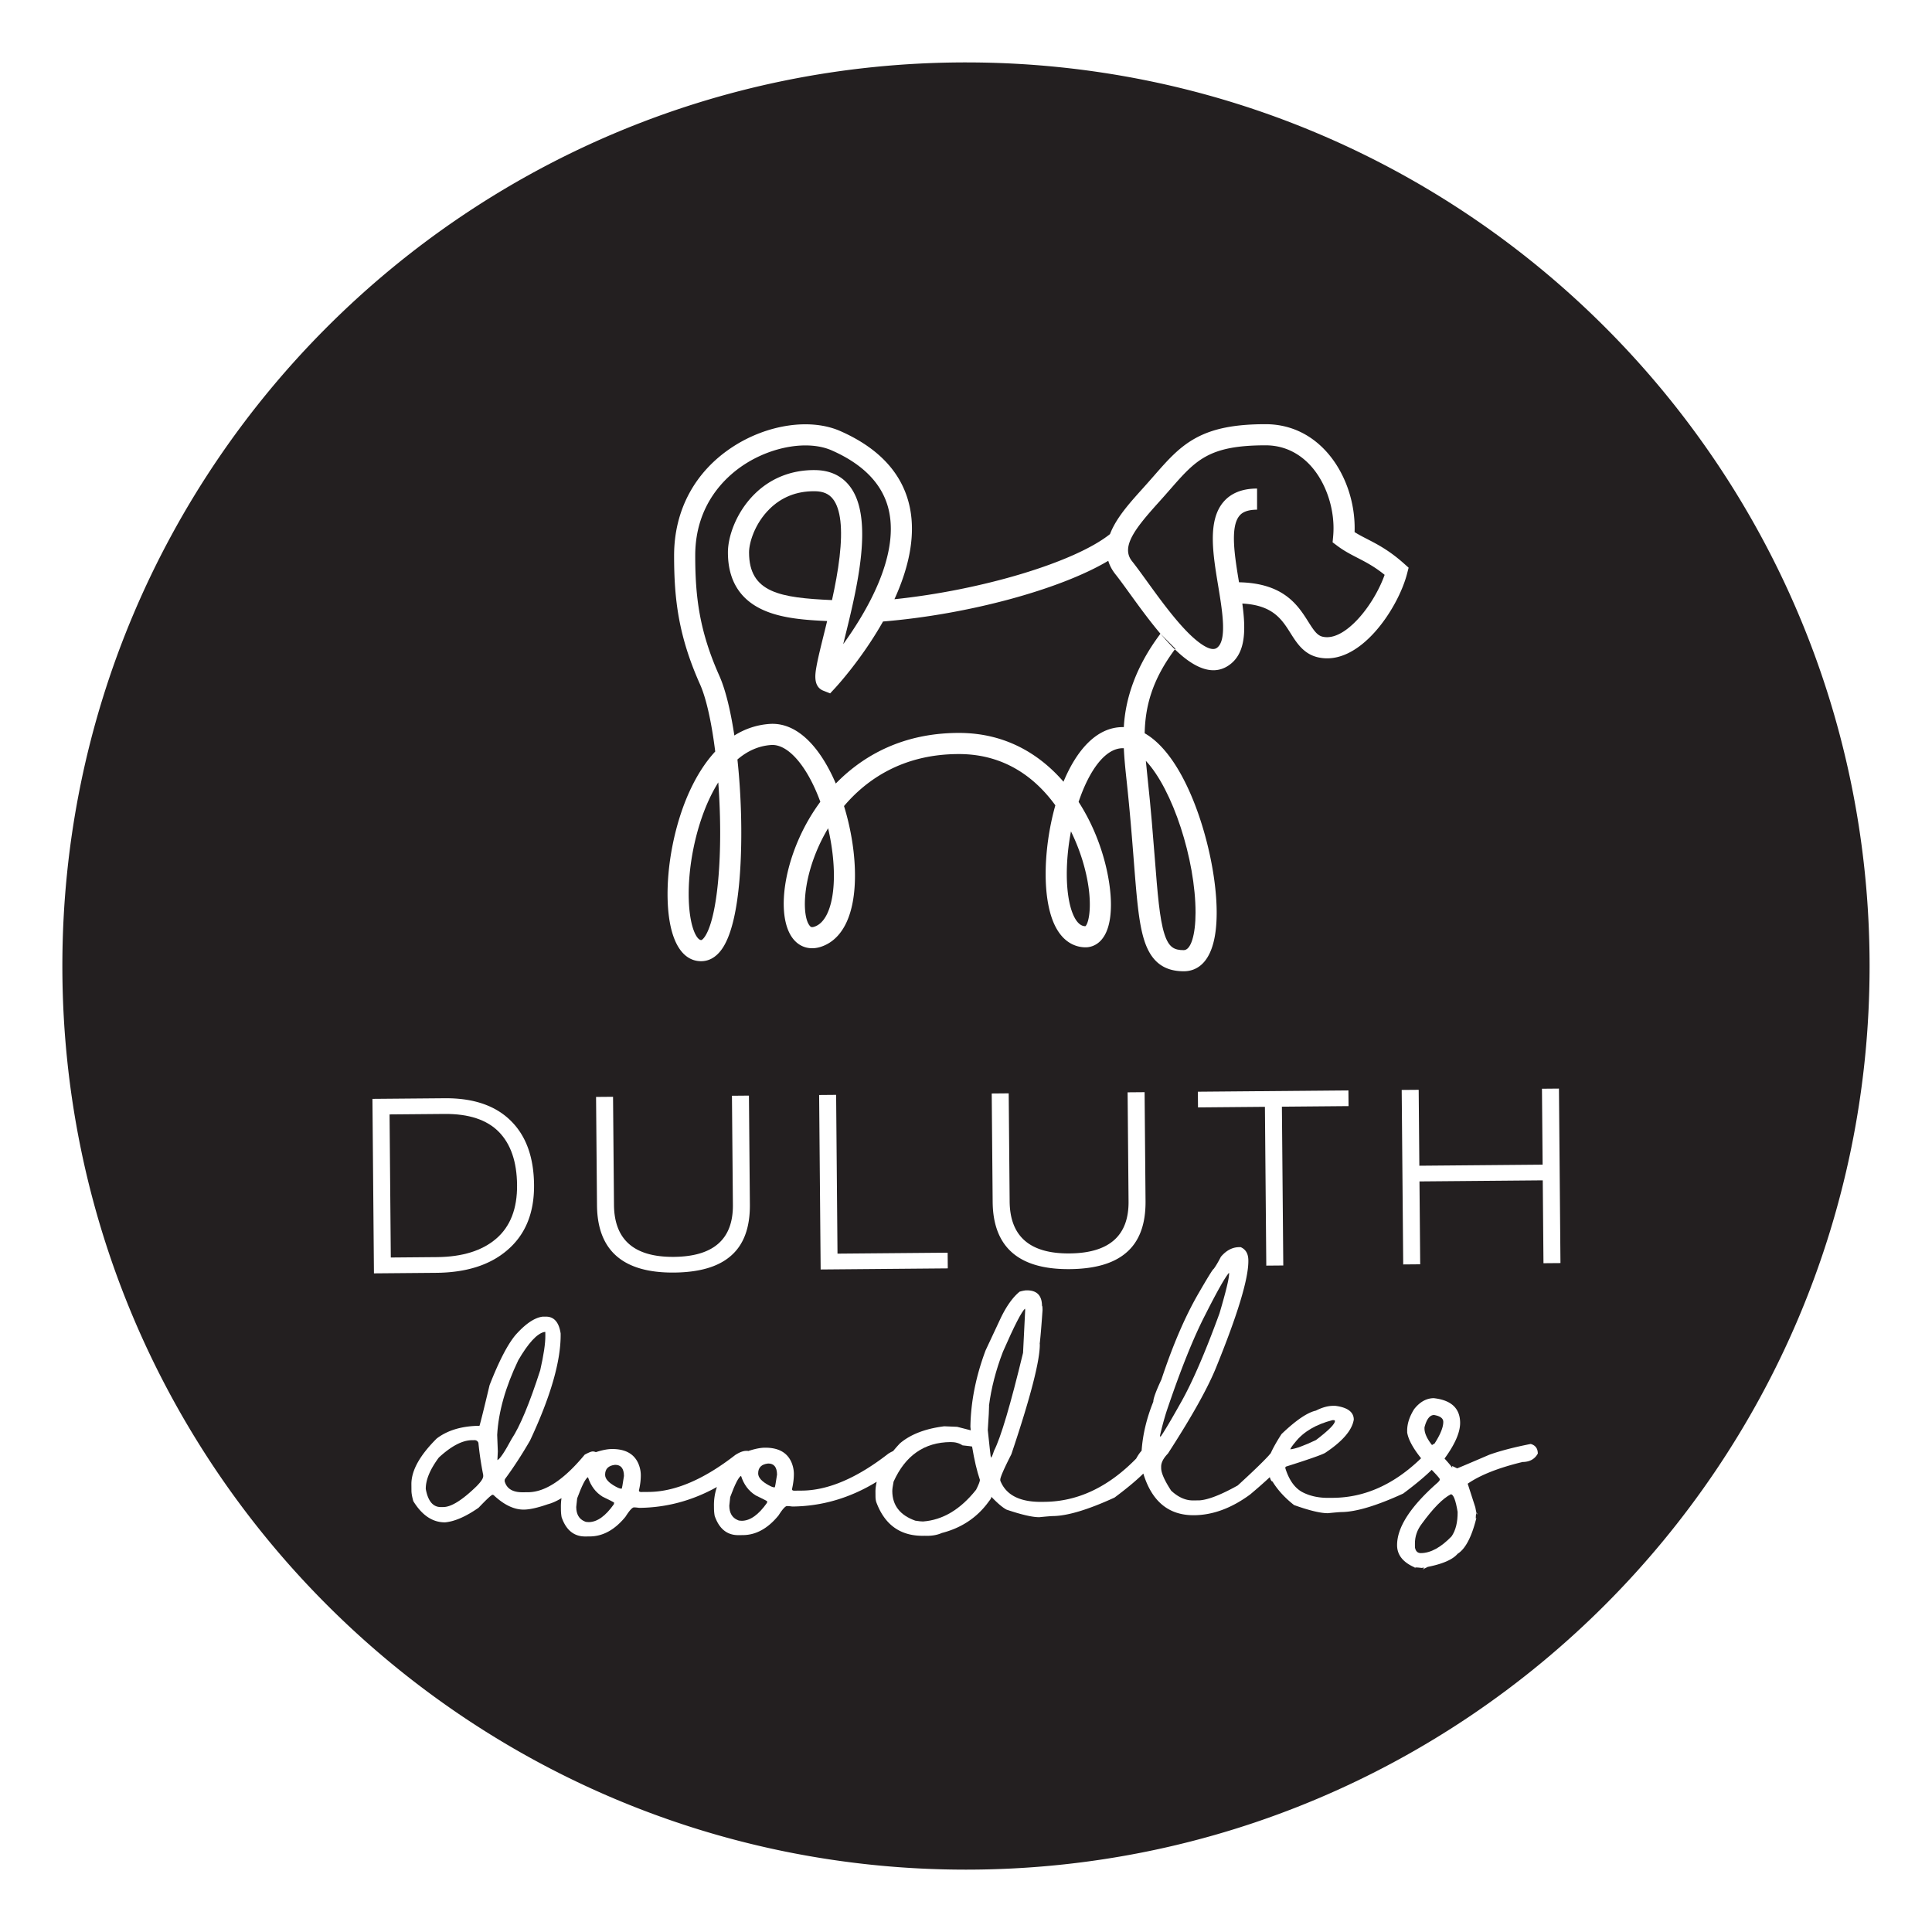<?xml version="1.0" encoding="UTF-8"?>
<svg data-bbox="24.79 24.81 718.4 718.401" xmlns="http://www.w3.org/2000/svg" viewBox="0 0 768 768" height="768" width="768" data-type="color">
    <g>
        <path d="M431.461 368.178c1.558-1.28 3.484-10.832-1.122-26.04a78.485 78.485 0 0 0-4.614-11.647c-1.072 5.62-1.66 11.424-1.66 16.948 0 6.567.88 12.258 2.482 16.026 1.924 4.522 4.085 4.705 4.914 4.713" fill="#231f20" data-color="1"/>
        <path d="M459.049 341.168c1.094 13.961 1.885 24.043 3.813 30.071 1.746 5.457 3.966 6.455 7.71 6.455 2.796 0 4.675-5.997 4.675-14.924 0-21.058-9.112-49.03-19.753-60.309.201 2.284.45 4.596.7 6.95 1.332 12.35 2.141 22.661 2.855 31.757" fill="#231f20" data-color="1"/>
        <path d="M273.806 357.82c.37 10.829 3.162 15.874 4.935 15.874.224 0 .821-.41 1.553-1.537 4.158-6.408 6.472-25.146 5.899-47.735-.116-4.54-.341-9.041-.667-13.407a61.83 61.83 0 0 0-3.772 7.044c-5.34 11.648-8.385 26.885-7.948 39.762" fill="#231f20" data-color="1"/>
        <path d="M321.96 368.095c.304.339.592.662 1.75.286 7.14-2.31 9.752-17.312 6.212-35.675a96.25 96.25 0 0 0-.732-3.454 68.256 68.256 0 0 0-3.822 7.323c-6.776 15.198-6.316 28.286-3.408 31.52" fill="#231f20" data-color="1"/>
        <path d="M323.963 195.27c-.136-.002-.274-.002-.407-.002-6.968 0-12.908 2.377-17.66 7.067-5.969 5.891-8.137 13.54-8.137 17.244 0 16.072 12.428 18.048 32.977 18.97 1.245-5.668 2.36-11.553 3.006-17.157 1.308-11.32.431-19.054-2.608-22.991-1.614-2.09-3.893-3.087-7.171-3.13" fill="#231f20" data-color="1"/>
        <path d="M443.434 228.319c-1.362-1.697-2.321-3.499-2.882-5.39-18.957 11.31-55.475 21.33-89.535 24.127-8.34 14.767-18.29 25.63-19.07 26.471l-1.95 2.101-2.668-1.05c-4.208-1.656-3.277-6.807-2.721-9.881.573-3.167 1.62-7.396 2.833-12.292.437-1.768.896-3.62 1.36-5.53-8.601-.391-17.293-1.023-24.494-3.993-9.918-4.089-14.946-11.929-14.946-23.303 0-6.334 3.288-15.972 10.634-23.222 6.297-6.213 14.438-9.49 23.573-9.49.168 0 .336.004.505.006 5.881.075 10.495 2.228 13.712 6.396 9.809 12.71 2.873 40.71-2.192 61.155-.132.54-.27 1.09-.405 1.64 9.414-13.023 22.004-34.576 18.252-52.66-2.169-10.462-9.843-18.659-22.808-24.365-9.192-4.05-23.504-1.726-34.8 5.644-7.27 4.742-19.467 15.747-19.467 36.161 0 16.261 1.605 29.933 9.597 47.815 2.387 5.347 4.441 13.696 5.953 23.712 4.324-2.707 9.03-4.259 14.055-4.6 7.694-.52 15.006 4.273 21.146 13.877 1.87 2.924 3.592 6.232 5.128 9.82a67.213 67.213 0 0 1 7.87-6.944c11.63-8.743 25.45-13.175 41.071-13.175 19.636 0 32.99 9.499 41.572 19.394 5.158-12.394 13.07-21.711 23.548-21.711.147 0 .29.001.436.005.593-11.153 4.61-23.891 14.553-37.119l.056.058c-4.388-5.174-8.607-10.988-12.192-15.943-2.215-3.062-4.13-5.708-5.724-7.714" fill="#231f20" data-color="1"/>
        <path d="M197.284 492.358c5.586-4.823 8.339-11.907 8.258-21.253-.08-9.275-2.496-16.33-7.244-21.168-4.748-4.834-11.965-7.21-21.65-7.125l-21.79.187.493 56.881 18.311-.159c10.163-.086 18.037-2.54 23.622-7.363" fill="#231f20" data-color="1"/>
        <path d="M244.503 582.293c-2.662.292-3.982 1.617-3.962 3.98.013 1.598 1.409 3.151 4.186 4.66 1.006.557 1.739.833 2.205.83l.2-.003c.1 0 .402-1.684.906-5.053-.026-2.961-1.204-4.434-3.535-4.414" fill="#231f20" data-color="1"/>
        <path d="M233.729 587.2c-.963.478-2.393 3.276-4.297 8.412 0 .099-.123 1.25-.37 3.45.024 2.898 1.139 4.803 3.347 5.717.368.197.919.292 1.65.284 3.33-.03 6.656-2.404 9.979-7.13l.095-.6c0-.1-1.523-.885-4.566-2.358-2.788-1.704-4.728-4.3-5.838-7.774" fill="#231f20" data-color="1"/>
        <path d="M190.173 573.522c-.307-.697-.826-1.044-1.558-1.037l-1 .01c-3.829.033-8.222 2.336-13.178 6.908-3.49 4.694-5.219 8.855-5.188 12.483.875 4.822 2.877 7.22 6.008 7.194l.999-.01c3.129-.026 7.486-2.744 13.069-8.156 1.848-1.848 2.769-3.22 2.76-4.121l-.004-.498a128.594 128.594 0 0 1-1.908-12.773" fill="#231f20" data-color="1"/>
        <path d="M294.573 586.673c-.962.478-2.392 3.275-4.298 8.413 0 .098-.122 1.249-.369 3.449.024 2.897 1.14 4.802 3.345 5.716.37.197.92.29 1.652.285 3.33-.028 6.656-2.405 9.98-7.13l.095-.6c-.002-.1-1.524-.886-4.568-2.358-2.785-1.705-4.727-4.3-5.837-7.775" fill="#231f20" data-color="1"/>
        <path d="M214.75 544.682c1.38-6.074 2.057-10.624 2.031-13.656l-.006-.8-.007-.748-.4.003c-2.892.625-6.341 4.37-10.345 11.231-5.103 10.667-7.896 20.568-8.385 29.697.006.733.093 2.915.257 6.542-.113 1.76-.167 2.904-.167 3.466.984-.427 2.85-3.192 5.62-8.359 3.353-5.057 7.155-14.183 11.403-27.376" fill="#231f20" data-color="1"/>
        <path d="M523.13 572.433c5.03-3.841 7.54-6.359 7.53-7.557-.003-.234-.188-.348-.553-.346l-.45.003c-6.546 1.69-11.451 4.58-14.711 8.67-1.274 1.512-1.93 2.472-2.032 2.932 2.016-.19 5.409-1.416 10.217-3.702" fill="#231f20" data-color="1"/>
        <path d="M469.2 557.915c4.593-8.035 9.785-19.987 15.576-35.856 2.556-8.647 3.826-13.903 3.81-15.77-.014-.121-.029-.23-.042-.33-1.59 1.828-4.74 7.406-9.457 16.748-4.684 9.068-9.803 21.835-15.355 38.302a120.085 120.085 0 0 0-2.614 9.664c.065.11.104.323.13.585 1.34-1.846 3.991-6.289 7.952-13.343" fill="#231f20" data-color="1"/>
        <path d="M407.53 520.68c-.068-.211-.082-.371-.043-.48-1.33 1.053-4.262 6.76-8.804 17.143-2.817 7.332-4.66 14.502-5.554 21.517.015-.012.027-.037.044-.037.012 1.232-.161 4.446-.515 9.647.761 7.285 1.176 10.93 1.243 10.93.266-.003.673-.889 1.226-2.66 2.718-5.318 6.568-18.307 11.552-38.968l.85-17.092" fill="#231f20" data-color="1"/>
        <path d="M488.377 505.292h.072c-.05-.292-.075-.297-.072 0" fill="#231f20" data-color="1"/>
        <path d="M573.726 565.201c-.012-1.397-1.236-2.303-3.67-2.716-1.7.016-2.968 1.659-3.805 4.93l.003.449c.017 1.888 1.02 4.08 2.998 6.577a3.96 3.96 0 0 1 .98-.573c2.344-3.635 3.511-6.526 3.494-8.667" fill="#231f20" data-color="1"/>
        <path d="M382.618 574.552c-1.306-.89-2.891-1.324-4.757-1.308-10.424.09-17.971 5.335-22.645 15.732-.35 1.77-.522 3.036-.516 3.802.048 5.66 3.096 9.563 9.144 11.709 1.4.222 2.418.33 3.05.325 7.855-.568 14.896-4.776 21.123-12.62 1.013-2.009 1.52-3.314 1.515-3.913-1.196-3.52-2.235-7.94-3.114-13.262 0-.032-1.266-.188-3.8-.465" fill="#231f20" data-color="1"/>
        <path d="M576.723 594c-3.183 1.628-7.045 5.558-11.59 11.792-1.808 2.412-2.702 5.036-2.676 7.865l.012 1.499c.28 1.496 1.068 2.24 2.368 2.23 3.862-.034 7.922-2.25 12.18-6.651 1.645-2.379 2.45-5.618 2.415-9.713-.774-4.691-1.677-7.03-2.71-7.022" fill="#231f20" data-color="1"/>
        <path d="M305.347 581.766c-2.663.29-3.984 1.616-3.963 3.98.015 1.599 1.41 3.153 4.188 4.66 1.004.558 1.738.834 2.206.83l.198-.002c.1-.002.402-1.684.906-5.053-.027-2.964-1.204-4.435-3.535-4.415" fill="#231f20" data-color="1"/>
        <path d="m613.555 502.15-.285-32.941-49.005.425.285 32.942-6.752.057-.601-69.363 6.753-.058.261 30.18 49.004-.424-.261-30.18 6.752-.06.601 69.363zm-8.318 79.015c-9.572 2.312-16.84 5.19-21.806 8.63l3.028 9.367.378 1.976.039-.082.407.847-.3.002-.146-.767-.157.32.101.149c-.172 1.593-.158 2.281.034 2.096.026-.103.054-.194.081-.298h.1a.97.97 0 0 1-.181.298c-1.858 7.364-4.319 12.025-7.39 13.954-1.946 2.283-5.894 4.015-11.845 5.199l-1.94.965v-.199c.827-.406.645-.521-.554-.345-1.425-.179-2.281-.225-2.577-.143l.029.014.003.25c-.194-.13-.2-.217-.032-.264-4.726-2.022-7.108-4.96-7.143-8.814-.061-7.127 5.28-15.416 16.022-24.869.627-.573.94-.99.938-1.257l-.002-.201c-.002-.27-1.07-1.511-3.2-3.706-2.767 2.714-6.538 5.855-11.337 9.43-10.583 4.854-18.772 7.305-24.566 7.355-.633.006-2.414.155-5.342.447-2.897.024-7.385-1.052-13.467-3.232-3.655-2.865-6.511-5.987-8.573-9.367-.377.002-.734-.577-1.077-1.72-2.124 2-4.724 4.292-7.821 6.891-7.38 5.43-14.801 8.173-22.26 8.237-9.991.088-16.7-5.365-20.124-16.36-.018-.074-.031-.14-.046-.21-2.78 2.742-6.592 5.922-11.463 9.552-10.584 4.854-18.77 7.305-24.566 7.354-.632.007-2.414.156-5.342.448-2.665.023-6.985-.97-12.963-2.984-1.522-.761-3.568-2.49-6.132-5.172.11.344-.184.938-.893 1.784-4.575 6.403-10.832 10.62-18.775 12.653-1.89.85-4.153 1.219-6.784 1.108-9.49.282-15.923-4.224-19.3-13.522a8.014 8.014 0 0 1-.268-1.945l-.019-2.198c.016-1.257.205-2.533.499-3.82-10.548 6.459-21.737 9.748-33.568 9.85-.9-.123-1.6-.184-2.1-.18-.666.005-1.787 1.248-3.365 3.726-4.22 5.167-8.925 7.77-14.12 7.816l-1.798.016c-4.53.039-7.682-2.515-9.46-7.663a18.346 18.346 0 0 1-.276-3.094l-.01-1a22.056 22.056 0 0 1 1.177-7.383c-9.759 5.427-20.056 8.199-30.893 8.292-.9-.125-1.6-.188-2.098-.182-.667.005-1.79 1.248-3.366 3.726-4.218 5.165-8.925 7.77-14.12 7.815l-1.798.016c-4.528.038-7.682-2.515-9.46-7.66a18.39 18.39 0 0 1-.276-3.097l-.008-.998a22.8 22.8 0 0 1 .24-3.476c-1.953 1.176-3.77 1.992-5.445 2.422-4.017 1.4-7.192 2.11-9.524 2.129-3.895.035-7.891-1.879-11.99-5.74-.168-.099-.317-.148-.45-.147-.434.004-2.282 1.72-5.551 5.146-5.032 3.507-9.461 5.443-13.288 5.809-4.962.041-9.182-2.768-12.662-8.432-.481-1.728-.727-3.09-.735-4.09l-.022-2.6c-.048-5.426 3.314-11.5 10.083-18.221 4.334-3.299 10.048-4.983 17.141-5.044l-.15.001c.486-1.603 1.82-6.993 4.007-16.17 3.714-9.49 7.136-16.117 10.268-19.873 3.959-4.463 7.55-6.91 10.777-7.337l1.3-.012c3.263-.027 5.23 2.205 5.903 6.694l.002.299c.094 10.657-3.965 24.747-12.173 42.27-3.248 5.623-6.585 10.747-10.007 15.374l-.095.6.001.15c.792 2.99 3.186 4.468 7.183 4.432l2.197-.017c6.795-.06 14.277-5.037 22.452-14.932 1.557-.846 2.62-1.272 3.186-1.276l.299-.002c.354.07.668.165.964.273 2.445-.793 4.566-1.221 6.322-1.237 5.361-.047 8.892 1.906 10.593 5.854.612 1.494.924 2.99.938 4.487.016 1.866-.234 3.916-.747 6.15.004.402.321.599.955.594l2.997-.026c10.422-.092 21.87-4.986 34.344-14.687 1.688-1.079 3.115-1.626 4.282-1.635l.698-.007c.05.024.086.06.134.084 2.585-.865 4.814-1.326 6.65-1.342 5.363-.047 8.892 1.906 10.592 5.854.612 1.494.925 2.99.938 4.488.016 1.866-.233 3.916-.746 6.152.004.397.321.596.954.59l2.998-.026c10.422-.09 21.871-4.986 34.344-14.684a13.791 13.791 0 0 1 1.91-1.026 55.563 55.563 0 0 1 2.749-3.112c4.233-3.568 10.091-5.815 17.577-6.747l5.098.206c1.395.352 3.213.82 5.44 1.4-.037-.359-.083-.81-.145-1.395.148-9.893 2.157-20.02 6.032-30.377l6.13-13.094c2.29-4.681 4.759-8.101 7.405-10.254 1.196-.343 2.127-.519 2.793-.524 4.03-.035 6.063 2.014 6.099 6.142.132-.001.204.564.213 1.696-.417 6.065-.796 10.576-1.137 13.545.017-.018.035-.046.056-.046.059 6.627-3.713 21.23-11.31 43.812-2.948 5.786-4.416 9.162-4.408 10.127l.002.35c2.179 5.578 7.45 8.397 15.81 8.458l1.8-.016c13.186-.114 25.327-5.849 36.418-17.202.73-1.339 1.448-2.365 2.155-3.112.44-6.396 1.976-12.888 4.644-19.48-.01-1.265 1.063-4.205 3.22-8.82 4.478-13.527 9.328-24.825 14.545-33.897 3.87-6.693 5.94-10.042 6.206-10.042.758-.975 1.727-2.598 2.906-4.874 2.142-2.514 4.546-3.785 7.21-3.809l.65-.005c2.006.882 3.02 2.621 3.043 5.218l.002.2c.06 7.093-4.18 21.152-12.724 42.177-3.325 8.289-9.737 19.766-19.234 34.436-1.818 1.88-2.716 3.621-2.704 5.22l.005.599c.017 1.93 1.343 4.918 3.976 8.957 2.819 2.606 5.71 3.898 8.676 3.872l2.546-.022c3.496-.23 8.575-2.205 15.237-5.928 5.848-5.345 9.944-9.293 12.285-11.846.284-.352.56-.665.831-.956.932-2.097 2.355-4.634 4.292-7.63 5.681-5.444 10.233-8.55 13.657-9.312 2.455-1.253 4.713-1.888 6.778-1.907l.9-.008c4.902.624 7.366 2.45 7.39 5.481-.695 4.271-4.52 8.699-11.474 13.288-1.625.848-6.77 2.643-15.44 5.38-.2.135-.298.285-.295.452l.001.199c1.439 4.62 3.647 7.763 6.627 9.435 3.01 1.607 6.548 2.392 10.61 2.356l1.799-.016c12.598-.108 24.24-5.36 34.926-15.726-3.254-4.085-5.102-7.505-5.527-10.256a15.89 15.89 0 0 1 .007-.588c-.004-.008-.007-.002-.012-.012-.023-2.797.9-5.685 2.773-8.667 2.272-2.883 4.874-4.338 7.805-4.362 6.935.771 10.426 4.022 10.476 9.75.033 3.809-2.041 8.566-6.192 14.255 1.81 2 2.828 3.232 3.05 3.69l-.006-.733 1.957.932c.132-.001 4.396-1.801 12.792-5.406 4.282-1.535 9.766-2.966 16.449-4.288 1.87.516 2.813 1.79 2.83 3.821-1.213 2.21-3.234 3.325-6.066 3.35zM148.05 436.816l28.645-.246c11.594-.102 20.454 2.96 26.579 9.182 5.916 5.95 8.924 14.384 9.018 25.293.098 11.187-3.478 19.846-10.722 25.98-6.839 5.858-16.226 8.838-28.16 8.942l-24.76.213zm95.644-.828.374 42.969c.12 13.913 8.058 20.8 23.812 20.666 15.756-.139 23.574-7.027 23.456-20.666l-.376-43.378 6.752-.059.374 43.275c.083 9.347-2.518 16.222-7.8 20.632-4.943 4.206-12.394 6.349-22.351 6.436-20.257.174-30.463-8.74-30.62-26.745l-.373-43.072zm133.066 68.215-50.538.438-.602-69.363 6.752-.058.547 63.121 43.787-.378zm71.481-69.988 6.753-.059.375 43.275c.083 9.345-2.52 16.223-7.801 20.633-4.943 4.204-12.393 6.35-22.35 6.435-20.257.176-30.464-8.74-30.62-26.745l-.373-43.07 6.752-.06.373 42.967c.12 13.916 8.057 20.804 23.813 20.666 15.756-.134 23.574-7.022 23.455-20.664zm61.883 68.832-6.754.058-.546-63.122-26.6.23-.053-6.24 59.848-.518.053 6.24-26.496.23zM278.292 272.084c-8.599-19.242-10.327-33.872-10.327-51.24 0-18.063 8.268-33.404 23.277-43.196 13.756-8.976 30.945-11.506 42.775-6.298 15.6 6.866 24.902 17.082 27.653 30.364 2.5 12.076-.866 24.989-6.119 36.489 34.675-3.6 71.625-14.672 85.697-25.892.333-.884.729-1.78 1.194-2.69 2.736-5.366 7.267-10.403 11.65-15.273.985-1.098 1.918-2.132 2.814-3.156.673-.762 1.316-1.494 1.943-2.21 5.25-5.995 9.785-11.173 16.351-14.788 6.995-3.852 15.598-5.571 27.897-5.571 9.308 0 17.633 3.735 24.075 10.802 7.499 8.227 11.716 20.327 11.296 32.09 1.566.992 3.196 1.834 5.001 2.763 4.117 2.125 8.783 4.532 14.564 9.682l1.916 1.707-.646 2.485c-3.54 13.637-18.85 37.034-35.495 33.114-5.588-1.31-8.37-5.719-10.827-9.61-3.447-5.456-7.004-11.092-19.141-11.74 1.449 10.718 1.413 20.074-5.57 24.691-1.835 1.216-3.814 1.823-5.925 1.823-4.509 0-9.634-2.787-15.307-8.304-9.157 12.285-11.79 22.824-12.01 33.357 6.91 3.934 13.343 12.517 18.664 25.111 6.047 14.31 9.955 32.436 9.955 46.176 0 20.293-8.19 23.322-13.075 23.322-8.034 0-13.026-3.904-15.71-12.293-2.227-6.957-3.007-16.91-4.188-31.975-.71-9.038-1.512-19.284-2.83-31.507-.453-4.241-.91-8.517-1.107-12.875a7.786 7.786 0 0 0-.432-.012c-7.143 0-13.478 9.196-17.544 21.337 9.46 14.65 12.855 31 12.855 40.825 0 15.76-7.7 16.984-10.06 16.984-3.197 0-9.104-1.276-12.74-9.825-2.062-4.853-3.152-11.531-3.152-19.312 0-8.568 1.303-18.292 3.855-27.313-7.639-10.517-19.757-20.376-38.334-20.376-22.489 0-36.883 10.299-45.675 20.672a101.746 101.746 0 0 1 2.66 10.696c1.94 10.066 2.23 19.802.812 27.415-2.245 12.08-8.14 16.37-12.687 17.84-4.034 1.305-7.891.334-10.583-2.662-6.234-6.937-5.4-23.994 1.984-40.556a77.352 77.352 0 0 1 8.397-14.425c-5.028-13.8-12.646-23.05-19.553-22.58-5.265.36-9.702 2.59-13.4 5.76.753 7.027 1.254 14.579 1.45 22.3.304 11.96.207 41.025-7.25 52.518-2.875 4.434-6.263 5.366-8.599 5.366-7.952 0-12.81-8.744-13.33-23.986-.479-14.1 2.857-30.788 8.707-43.549 2.923-6.374 6.344-11.666 10.196-15.82-1.434-11.496-3.554-21.127-6.022-26.655zM383.99 24.81c-198.38 0-359.2 160.82-359.2 359.2 0 198.382 160.82 359.201 359.2 359.201 198.382 0 359.2-160.819 359.2-359.2 0-198.38-160.818-359.2-359.2-359.2" fill="#231f20" data-color="1"/>
        <path d="M455.962 231.108c4.824 6.664 10.826 14.958 16.554 20.644 2.4 2.382 8.29 7.72 11.12 5.85 4.233-2.799 2.304-14.476.601-24.778-2.096-12.676-4.262-25.786 2.08-33.264 3.012-3.552 7.517-5.351 13.39-5.351v8.4c-4.96 0-6.483 1.794-6.983 2.385-3.828 4.51-1.9 16.172-.2 26.462a.026.026 0 0 1 .001.01c17.858.342 23.453 9.205 27.558 15.707 2.175 3.443 3.508 5.415 5.647 5.917 5.791 1.359 11.833-4.388 14.918-7.938 4.642-5.335 8.046-11.777 9.764-16.648-4.064-3.29-7.478-5.05-10.793-6.76-2.73-1.409-5.308-2.738-8.007-4.758l-1.884-1.408.217-2.341c.935-10.092-2.59-21.141-8.98-28.153-3.353-3.677-9.174-8.063-17.868-8.063-22.608 0-27.729 5.85-37.931 17.497-.635.723-1.283 1.464-1.952 2.222-.922 1.052-1.918 2.157-2.878 3.226-8.94 9.937-14.915 17.41-10.34 23.11 1.729 2.174 3.693 4.888 5.966 8.032" fill="#231f20" data-color="1"/>
        <path d="M461.35 251.976c1.733 2.04 3.49 3.991 5.249 5.737.148.148.292.27.439.413.065-.085.122-.17.188-.257l-5.876-5.893" fill="#231f20" data-color="1"/>
    </g>
</svg>
